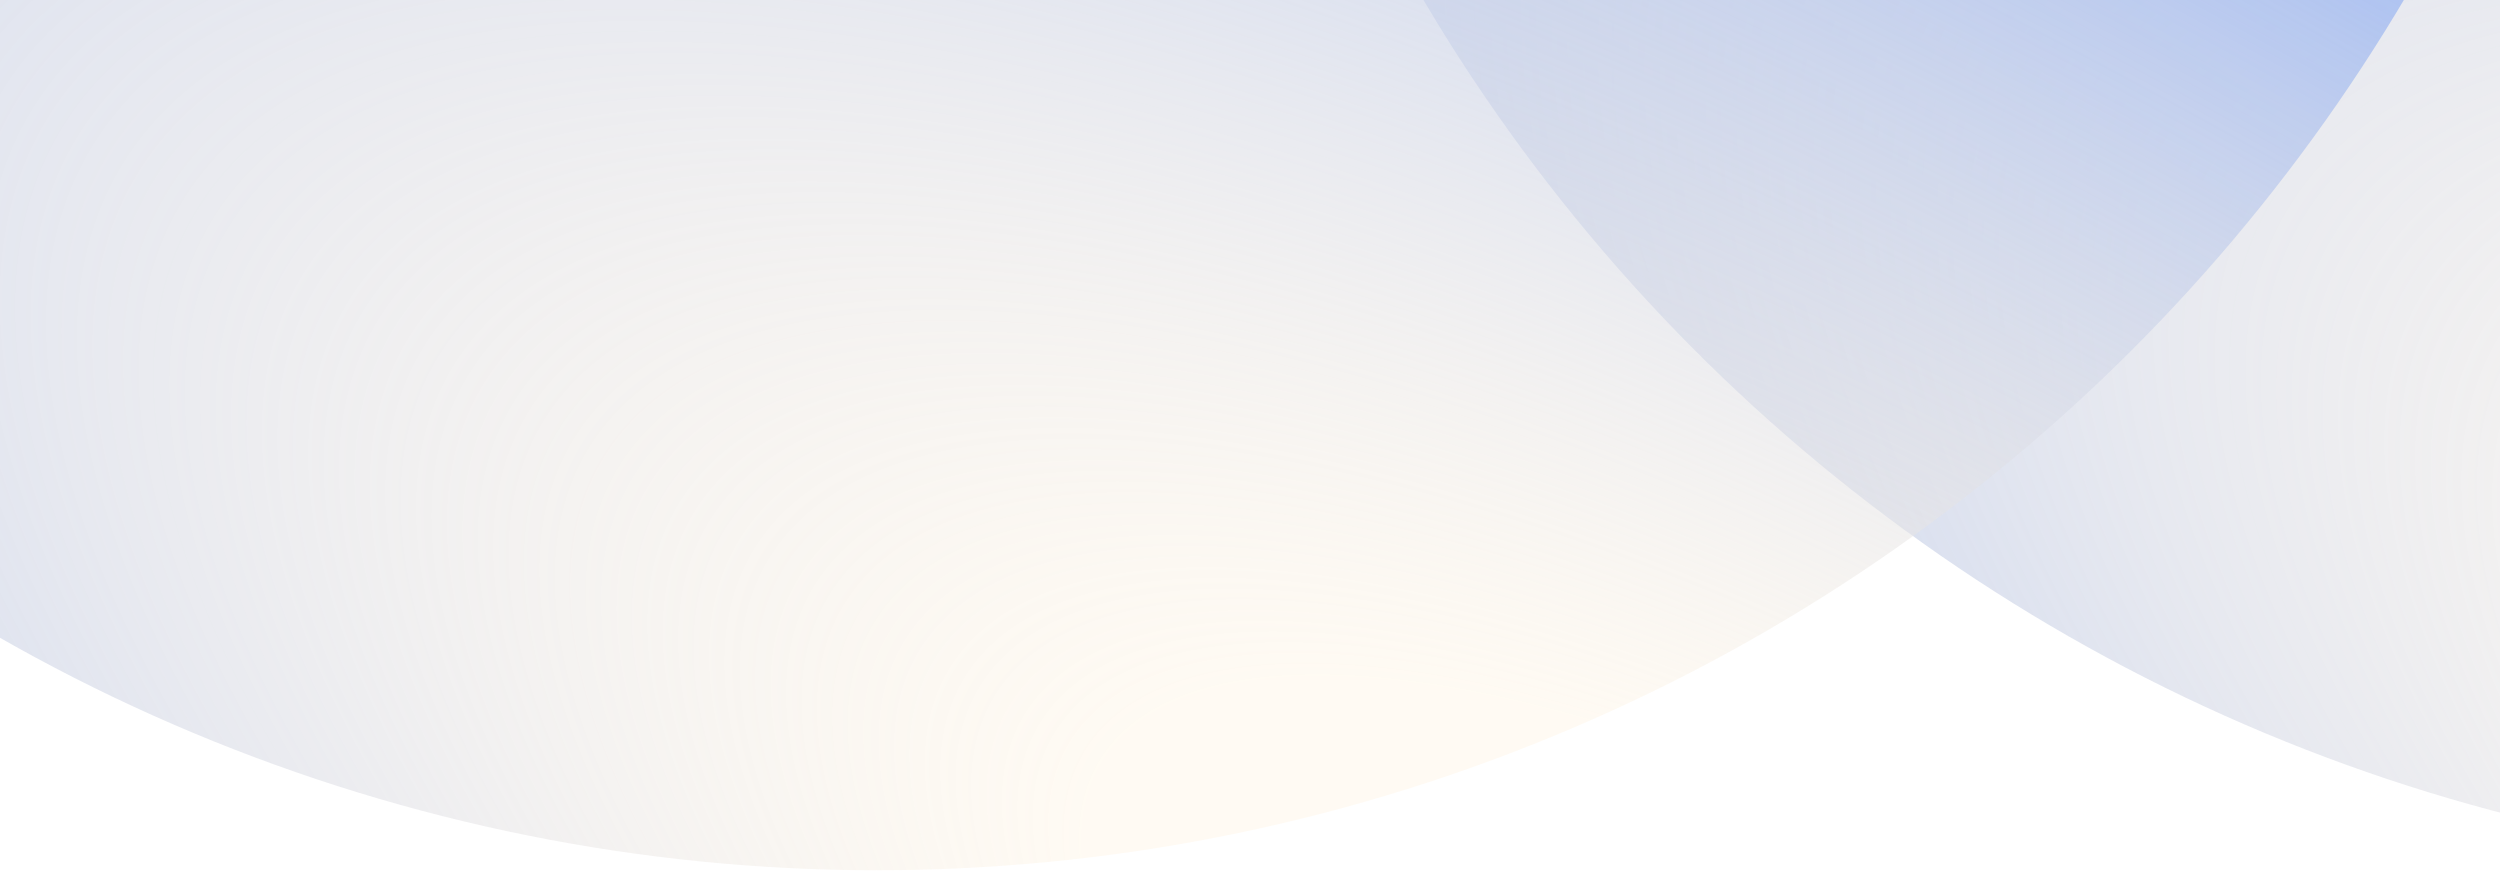 <svg width="1440" height="509" viewBox="0 0 1440 509" fill="none" xmlns="http://www.w3.org/2000/svg">
<g clip-path="url(#clip0_13431_1743)">
<g filter="url(#filter0_n_13431_1743)">
<path d="M730.292 -846C644.284 -588.436 663.904 -307.325 784.834 -64.509C905.764 178.307 1118.1 362.938 1375.13 448.766C1632.16 534.595 1912.83 514.592 2155.39 393.156C2397.95 271.721 2582.54 58.801 2668.55 -198.763L1699.42 -522.382L730.292 -846Z" fill="url(#paint0_radial_13431_1743)"/>
</g>
<g filter="url(#filter1_n_13431_1743)">
<path d="M-462.708 -846C-548.716 -588.436 -529.096 -307.325 -408.166 -64.509C-287.236 178.307 -74.9 362.938 182.129 448.766C439.158 534.595 719.826 514.592 962.389 393.156C1204.95 271.721 1389.54 58.801 1475.55 -198.763L506.421 -522.382L-462.708 -846Z" fill="url(#paint1_radial_13431_1743)"/>
</g>
</g>
<defs>
<filter id="filter0_n_13431_1743" x="677.473" y="-846" width="1991.08" height="1347.27" filterUnits="userSpaceOnUse" color-interpolation-filters="sRGB">
<feFlood flood-opacity="0" result="BackgroundImageFix"/>
<feBlend mode="normal" in="SourceGraphic" in2="BackgroundImageFix" result="shape"/>
<feTurbulence type="fractalNoise" baseFrequency="0.5 0.5" stitchTiles="stitch" numOctaves="3" result="noise" seed="8447" />
<feColorMatrix in="noise" type="luminanceToAlpha" result="alphaNoise" />
<feComponentTransfer in="alphaNoise" result="coloredNoise1">
<feFuncA type="discrete" tableValues="1 1 1 1 1 1 1 1 1 1 1 1 1 1 1 1 1 1 1 1 1 1 1 1 1 1 1 1 1 1 1 1 1 1 1 1 1 1 1 1 1 1 1 1 1 1 1 1 1 1 1 0 0 0 0 0 0 0 0 0 0 0 0 0 0 0 0 0 0 0 0 0 0 0 0 0 0 0 0 0 0 0 0 0 0 0 0 0 0 0 0 0 0 0 0 0 0 0 0 0 "/>
</feComponentTransfer>
<feComposite operator="in" in2="shape" in="coloredNoise1" result="noise1Clipped" />
<feFlood flood-color="rgba(255, 255, 255, 0.4)" result="color1Flood" />
<feComposite operator="in" in2="noise1Clipped" in="color1Flood" result="color1" />
<feMerge result="effect1_noise_13431_1743">
<feMergeNode in="shape" />
<feMergeNode in="color1" />
</feMerge>
</filter>
<filter id="filter1_n_13431_1743" x="-515.527" y="-846" width="1991.08" height="1347.27" filterUnits="userSpaceOnUse" color-interpolation-filters="sRGB">
<feFlood flood-opacity="0" result="BackgroundImageFix"/>
<feBlend mode="normal" in="SourceGraphic" in2="BackgroundImageFix" result="shape"/>
<feTurbulence type="fractalNoise" baseFrequency="0.5 0.5" stitchTiles="stitch" numOctaves="3" result="noise" seed="8447" />
<feColorMatrix in="noise" type="luminanceToAlpha" result="alphaNoise" />
<feComponentTransfer in="alphaNoise" result="coloredNoise1">
<feFuncA type="discrete" tableValues="1 1 1 1 1 1 1 1 1 1 1 1 1 1 1 1 1 1 1 1 1 1 1 1 1 1 1 1 1 1 1 1 1 1 1 1 1 1 1 1 1 1 1 1 1 1 1 1 1 1 1 0 0 0 0 0 0 0 0 0 0 0 0 0 0 0 0 0 0 0 0 0 0 0 0 0 0 0 0 0 0 0 0 0 0 0 0 0 0 0 0 0 0 0 0 0 0 0 0 0 "/>
</feComponentTransfer>
<feComposite operator="in" in2="shape" in="coloredNoise1" result="noise1Clipped" />
<feFlood flood-color="rgba(255, 255, 255, 0.4)" result="color1Flood" />
<feComposite operator="in" in2="noise1Clipped" in="color1Flood" result="color1" />
<feMerge result="effect1_noise_13431_1743">
<feMergeNode in="shape" />
<feMergeNode in="color1" />
</feMerge>
</filter>
<radialGradient id="paint0_radial_13431_1743" cx="0" cy="0" r="1" gradientTransform="matrix(-1380.84 -1380.84 1392.71 61.427 2316 739.84)" gradientUnits="userSpaceOnUse">
<stop offset="0.25" stop-color="#FEF3E1" stop-opacity="0.4"/>
<stop offset="0.95" stop-color="#ADC2F1"/>
</radialGradient>
<radialGradient id="paint1_radial_13431_1743" cx="0" cy="0" r="1" gradientTransform="matrix(-1380.84 -1380.84 1392.71 61.427 1123 739.84)" gradientUnits="userSpaceOnUse">
<stop offset="0.25" stop-color="#FEF3E1" stop-opacity="0.4"/>
<stop offset="0.95" stop-color="#ADC2F1"/>
</radialGradient>
<clipPath id="clip0_13431_1743">
<rect width="1440" height="509" fill="white"/>
</clipPath>
</defs>
</svg>
